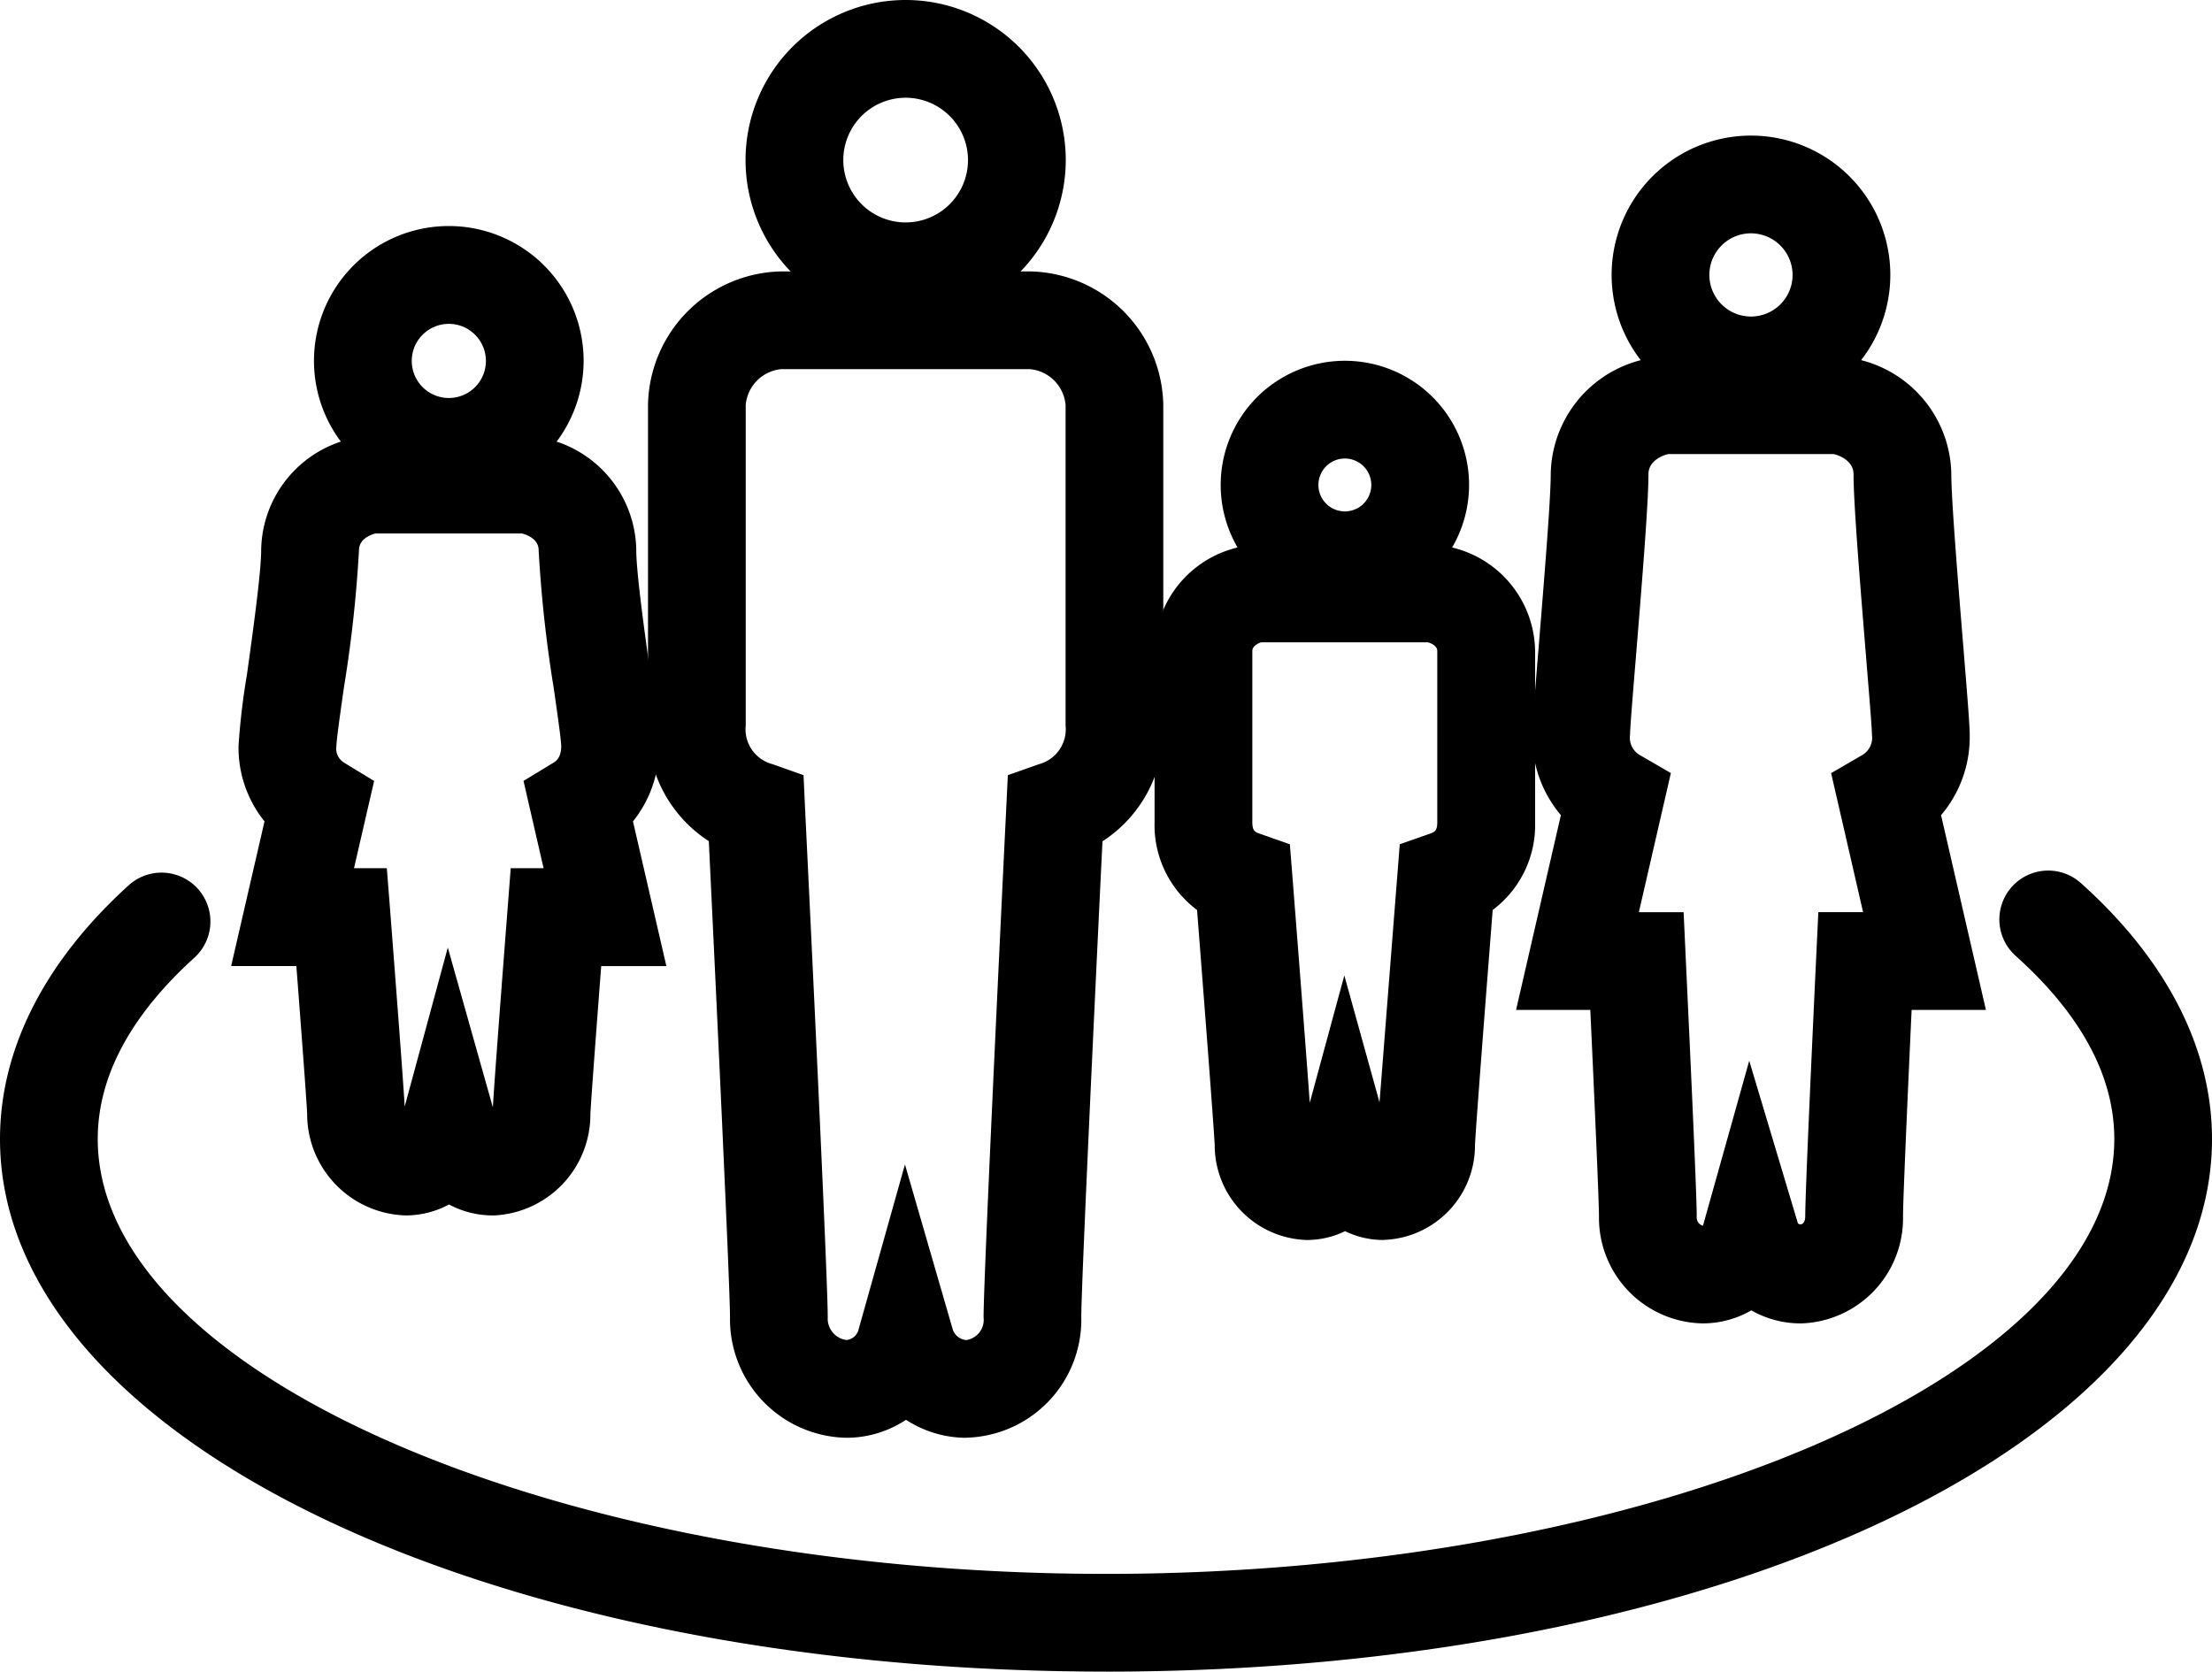<svg xmlns="http://www.w3.org/2000/svg" xmlns:xlink="http://www.w3.org/1999/xlink" width="110.733" height="83.693" viewBox="0 0 110.733 83.693">
  <defs>
    <clipPath id="clip-path">
      <rect id="Rectangle_1218" data-name="Rectangle 1218" width="110.733" height="83.693" fill="none"/>
    </clipPath>
  </defs>
  <g id="Group_773" data-name="Group 773" transform="translate(0 0)">
    <g id="Group_772" data-name="Group 772" transform="translate(0 0)" clip-path="url(#clip-path)">
      <path id="Path_756" data-name="Path 756" d="M22.125,16.029a8.015,8.015,0,1,1,8.015-8.015,8.023,8.023,0,0,1-8.015,8.015m0-11.136a3.121,3.121,0,1,0,3.121,3.121,3.124,3.124,0,0,0-3.121-3.121" transform="translate(23.212 0.001)"/>
      <path id="Path_757" data-name="Path 757" d="M28.193,63.535a5.524,5.524,0,0,1-3.013-.9,5.4,5.4,0,0,1-2.978.9A5.94,5.94,0,0,1,16.369,57.5c0-1.616-.712-16.606-1.061-23.837a6.668,6.668,0,0,1-3.044-5.8V11.829a6.806,6.806,0,0,1,6.692-6.692H31.367a6.806,6.806,0,0,1,6.692,6.692V27.871a6.668,6.668,0,0,1-3.044,5.8C34.662,40.9,33.954,55.888,33.954,57.5a5.907,5.907,0,0,1-5.761,6.031M25.127,49.849l2.386,8.239a.781.781,0,0,0,.68.555,1.024,1.024,0,0,0,.87-1.14c0-2.2,1.087-24.554,1.135-25.5l.079-1.643,1.55-.548a1.81,1.81,0,0,0,1.341-1.939V11.829a1.97,1.97,0,0,0-1.8-1.8H18.956a1.97,1.97,0,0,0-1.8,1.8V27.871A1.806,1.806,0,0,0,18.5,29.81l1.55.548L20.125,32c.048.95,1.137,23.3,1.137,25.5a1.08,1.08,0,0,0,.939,1.14.692.692,0,0,0,.606-.534Z" transform="translate(20.175 8.452)"/>
      <path id="Path_758" data-name="Path 758" d="M37.477,16.519a6.976,6.976,0,1,1,6.975-6.975,6.983,6.983,0,0,1-6.975,6.975m0-9.059a2.083,2.083,0,1,0,2.082,2.084,2.088,2.088,0,0,0-2.082-2.084" transform="translate(50.178 4.222)"/>
      <path id="Path_759" data-name="Path 759" d="M29.318,19.263a6.217,6.217,0,1,1,6.219-6.216,6.222,6.222,0,0,1-6.219,6.216m0-7.541a1.324,1.324,0,1,0,1.325,1.325,1.325,1.325,0,0,0-1.325-1.325" transform="translate(38.005 11.235)"/>
      <path id="Path_760" data-name="Path 760" d="M33.315,45.125a4.382,4.382,0,0,1-1.928-.442,4.337,4.337,0,0,1-1.918.442,4.748,4.748,0,0,1-4.608-4.751c-.053-1.061-.555-7.557-.883-11.771a5.3,5.3,0,0,1-2.127-4.386V15.633a5.4,5.4,0,0,1,5.325-5.325h8.4A5.4,5.4,0,0,1,40.9,15.633v8.586A5.3,5.3,0,0,1,38.777,28.6c-.331,4.232-.836,10.752-.886,11.768a4.731,4.731,0,0,1-4.576,4.753M27.176,15.2c.024,0-.431.122-.431.431v8.586c0,.434.151.487.378.569l1.5.526.127,1.587c.029.384.606,7.695.87,11.353l1.73-6.372,1.762,6.353c.3-3.822.857-10.953.889-11.334l.124-1.587,1.5-.526c.227-.082.378-.135.378-.569V15.633c0-.291-.4-.415-.46-.431Z" transform="translate(35.947 16.959)"/>
      <path id="Path_761" data-name="Path 761" d="M12.691,17.776a6.749,6.749,0,1,1,6.748-6.748,6.756,6.756,0,0,1-6.748,6.748m0-8.6a1.856,1.856,0,1,0,1.857,1.857,1.859,1.859,0,0,0-1.857-1.857" transform="translate(9.777 7.039)"/>
      <path id="Path_762" data-name="Path 762" d="M17.481,47.284a4.638,4.638,0,0,1-2.2-.548,4.578,4.578,0,0,1-2.187.548A5.083,5.083,0,0,1,8.179,42.19c-.04-.807-.288-4.105-.54-7.393H4.375l1.669-7.242a5.886,5.886,0,0,1-1.3-3.78,34.681,34.681,0,0,1,.421-3.566c.283-2.034.712-5.11.712-6.232a5.81,5.81,0,0,1,5.727-5.729h7.324a5.81,5.81,0,0,1,5.727,5.729c0,1.122.429,4.2.714,6.232a34.682,34.682,0,0,1,.421,3.566,5.9,5.9,0,0,1-1.3,3.78L26.162,34.8H22.9c-.254,3.306-.5,6.618-.542,7.393a5.06,5.06,0,0,1-4.878,5.094M15.22,33.873l2.256,8c.061-1.116.421-5.848.719-9.71L18.37,29.9h1.645l-1.005-4.37,1.508-.918c.1-.063.376-.227.381-.825-.019-.423-.185-1.558-.376-2.907a65.3,65.3,0,0,1-.756-6.906c0-.661-.836-.833-.844-.836H11.607s-.833.175-.833.836a64.775,64.775,0,0,1-.759,6.906c-.19,1.362-.357,2.5-.373,2.918a.827.827,0,0,0,.381.815l1.508.918L10.525,29.9h1.643l.177,2.256c.294,3.809.648,8.462.717,9.676Z" transform="translate(7.197 13.57)"/>
      <path id="Path_763" data-name="Path 763" d="M42.918,55.161a4.944,4.944,0,0,1-2.449-.653,4.848,4.848,0,0,1-2.426.653,5.286,5.286,0,0,1-5.2-5.362c0-.389-.061-2.28-.434-10.334H28.693l2.243-9.752A6.048,6.048,0,0,1,29.505,25.7c0-.455.09-1.611.331-4.557.249-3.05.592-7.232.592-8.493a5.983,5.983,0,0,1,5.9-5.9h8.253a5.985,5.985,0,0,1,5.9,5.9c0,1.262.341,5.444.59,8.493.241,2.947.331,4.1.331,4.557a6.037,6.037,0,0,1-1.434,4.015l2.246,9.752H48.494c-.386,8.351-.431,10.012-.431,10.334a5.263,5.263,0,0,1-5.145,5.362M34.84,34.572h2.24l.108,2.33c.548,11.649.548,12.588.548,12.9a.435.435,0,0,0,.312.471l2.317-8.261L42.8,50.146c.111.122.368.066.368-.347,0-.846.183-5.187.545-12.9l.111-2.33h2.24l-1.6-6.959,1.563-.907a1.007,1.007,0,0,0,.481-1.008c-.005-.423-.151-2.124-.315-4.158-.344-4.211-.606-7.538-.606-8.893,0-.759-.91-1-1.01-1.008h-8.25c-.1.005-1.008.249-1.008,1.008,0,1.354-.262,4.682-.606,8.893-.167,2.034-.309,3.735-.315,4.163a1,1,0,0,0,.481,1l1.563.907Z" transform="translate(47.202 11.099)"/>
      <path id="Path_764" data-name="Path 764" d="M55.367,56.586C24.321,56.586,0,44.873,0,29.918c0-4.486,2.227-8.877,6.441-12.7a2.447,2.447,0,1,1,3.29,3.624c-3.211,2.912-4.838,5.967-4.838,9.078,0,11.8,23.115,21.774,50.473,21.774s50.476-9.972,50.476-21.774c0-3.145-1.664-6.232-4.941-9.173a2.446,2.446,0,1,1,3.267-3.642c4.3,3.854,6.565,8.284,6.565,12.815,0,14.955-24.319,26.668-55.367,26.668" transform="translate(0 27.108)"/>
    </g>
  </g>
</svg>
